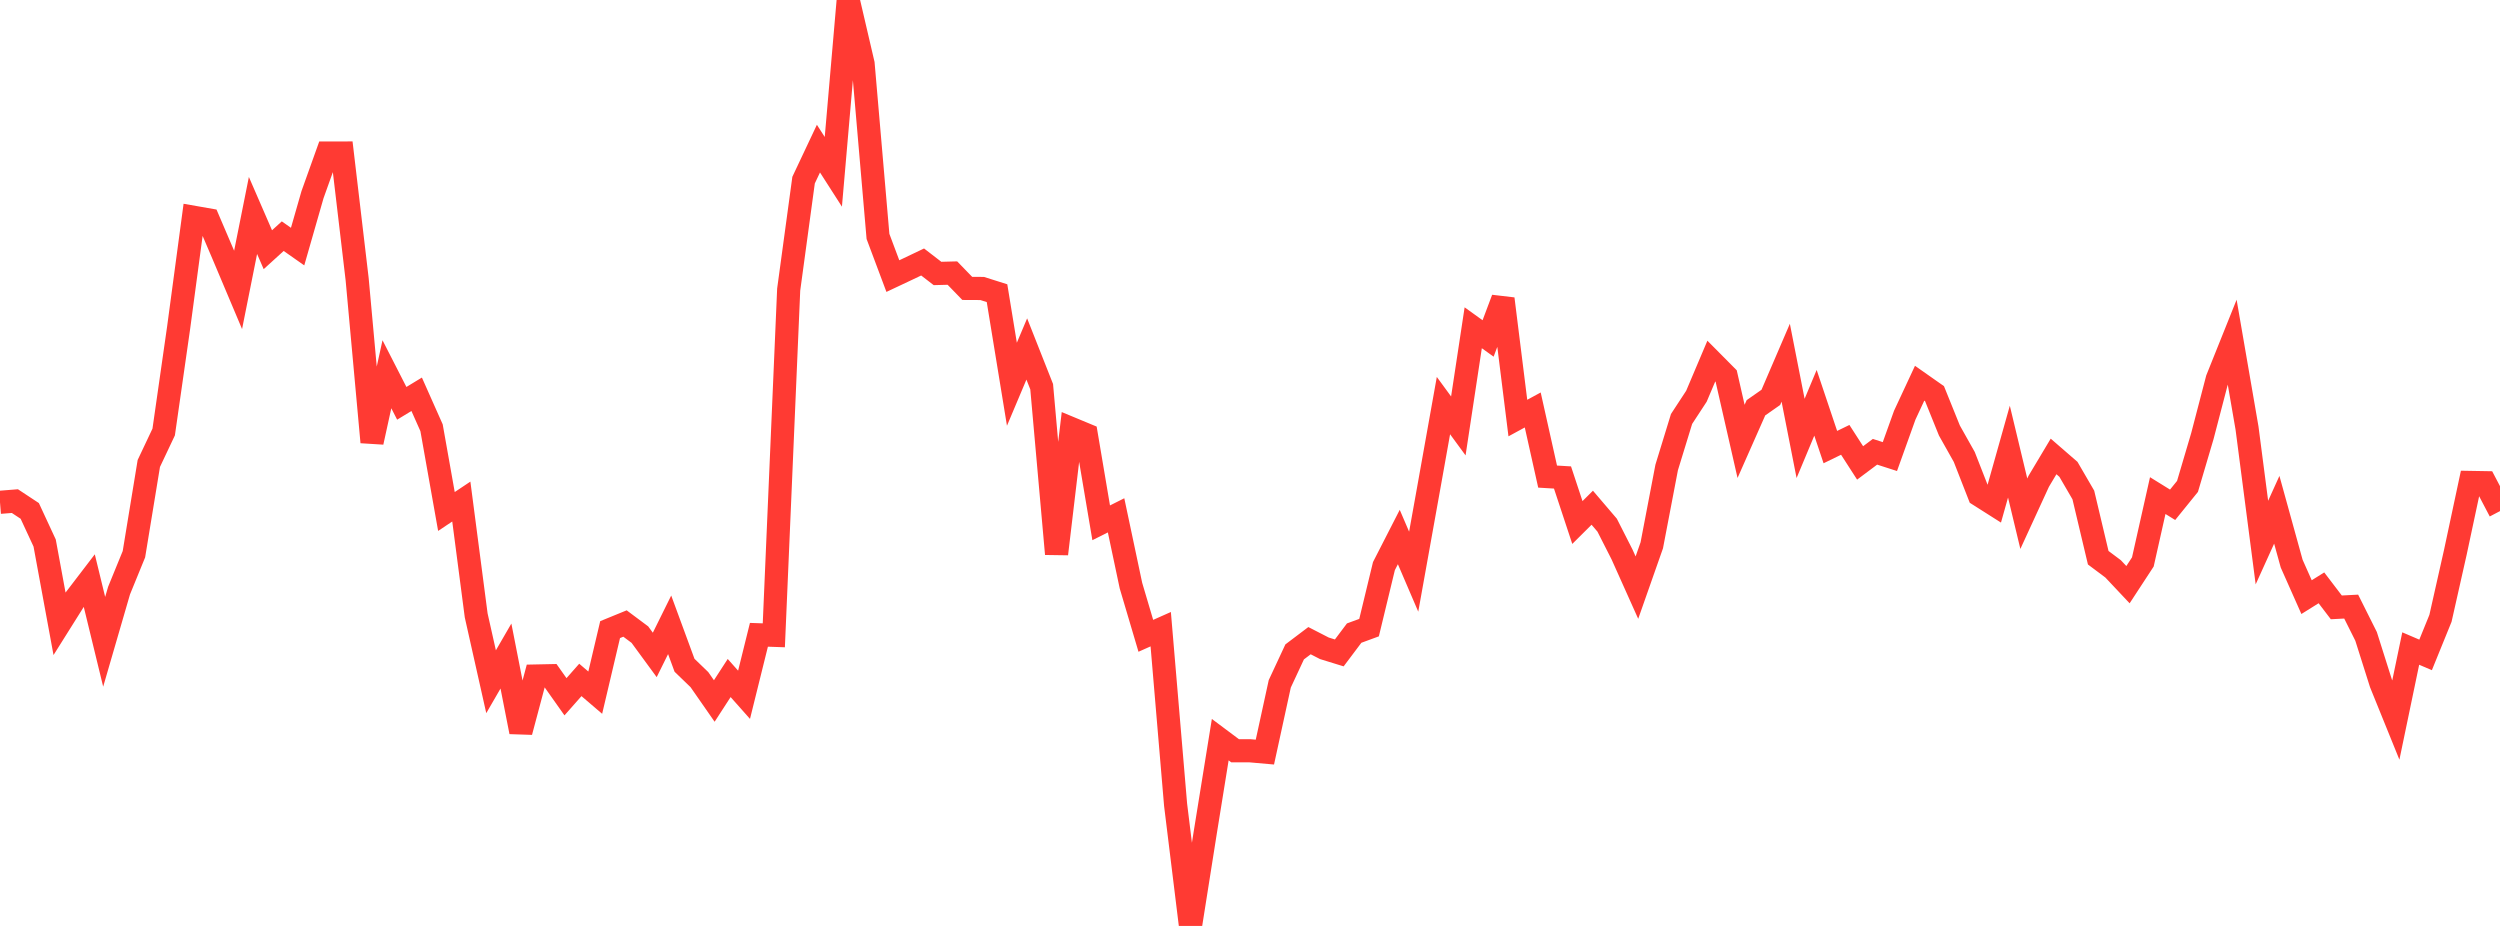 <?xml version="1.0" standalone="no"?>
<!DOCTYPE svg PUBLIC "-//W3C//DTD SVG 1.1//EN" "http://www.w3.org/Graphics/SVG/1.1/DTD/svg11.dtd">

<svg width="135" height="50" viewBox="0 0 135 50" preserveAspectRatio="none" 
  xmlns="http://www.w3.org/2000/svg"
  xmlns:xlink="http://www.w3.org/1999/xlink">


<polyline points="0.0, 27.124 0.804, 27.06 1.607, 27.59 2.411, 29.323 3.214, 33.682 4.018, 32.402 4.821, 31.352 5.625, 34.657 6.429, 31.892 7.232, 29.927 8.036, 25.027 8.839, 23.329 9.643, 17.717 10.446, 11.731 11.25, 11.872 12.054, 13.752 12.857, 15.655 13.661, 11.635 14.464, 13.484 15.268, 12.753 16.071, 13.316 16.875, 10.513 17.679, 8.265 18.482, 8.263 19.286, 15.078 20.089, 23.878 20.893, 20.209 21.696, 21.779 22.5, 21.291 23.304, 23.099 24.107, 27.62 24.911, 27.084 25.714, 33.231 26.518, 36.814 27.321, 35.426 28.125, 39.523 28.929, 36.505 29.732, 36.488 30.536, 37.625 31.339, 36.716 32.143, 37.404 32.946, 33.999 33.75, 33.67 34.554, 34.27 35.357, 35.366 36.161, 33.74 36.964, 35.924 37.768, 36.7 38.571, 37.854 39.375, 36.613 40.179, 37.518 40.982, 34.279 41.786, 34.307 42.589, 15.639 43.393, 9.727 44.196, 8.025 45.0, 9.278 45.804, 0.0 46.607, 3.447 47.411, 12.767 48.214, 14.909 49.018, 14.53 49.821, 14.147 50.625, 14.767 51.429, 14.746 52.232, 15.574 53.036, 15.578 53.839, 15.832 54.643, 20.749 55.446, 18.845 56.25, 20.881 57.054, 29.913 57.857, 23.146 58.661, 23.48 59.464, 28.232 60.268, 27.828 61.071, 31.622 61.875, 34.334 62.679, 33.976 63.482, 43.456 64.286, 50.0 65.089, 44.925 65.893, 39.942 66.696, 40.542 67.5, 40.542 68.304, 40.613 69.107, 36.928 69.911, 35.203 70.714, 34.596 71.518, 35.009 72.321, 35.257 73.125, 34.187 73.929, 33.892 74.732, 30.57 75.536, 28.999 76.339, 30.87 77.143, 26.395 77.946, 21.902 78.75, 23 79.554, 17.7 80.357, 18.277 81.161, 16.137 81.964, 22.575 82.768, 22.138 83.571, 25.736 84.375, 25.784 85.179, 28.216 85.982, 27.417 86.786, 28.359 87.589, 29.939 88.393, 31.732 89.196, 29.447 90.0, 25.243 90.804, 22.624 91.607, 21.397 92.411, 19.499 93.214, 20.308 94.018, 23.835 94.821, 22.02 95.625, 21.458 96.429, 19.587 97.232, 23.675 98.036, 21.751 98.839, 24.143 99.643, 23.752 100.446, 24.998 101.25, 24.396 102.054, 24.655 102.857, 22.418 103.661, 20.693 104.464, 21.257 105.268, 23.248 106.071, 24.676 106.875, 26.732 107.679, 27.242 108.482, 24.388 109.286, 27.741 110.089, 25.994 110.893, 24.648 111.696, 25.345 112.5, 26.728 113.304, 30.117 114.107, 30.718 114.911, 31.572 115.714, 30.344 116.518, 26.762 117.321, 27.259 118.125, 26.266 118.929, 23.545 119.732, 20.469 120.536, 18.464 121.339, 23.116 122.143, 29.299 122.946, 27.528 123.75, 30.436 124.554, 32.245 125.357, 31.743 126.161, 32.798 126.964, 32.756 127.768, 34.363 128.571, 36.9 129.375, 38.883 130.179, 35.021 130.982, 35.365 131.786, 33.388 132.589, 29.822 133.393, 26.052 134.196, 26.066 135.0, 27.599" fill="none" stroke="#ff3a33" stroke-width="1.25"/>

</svg>